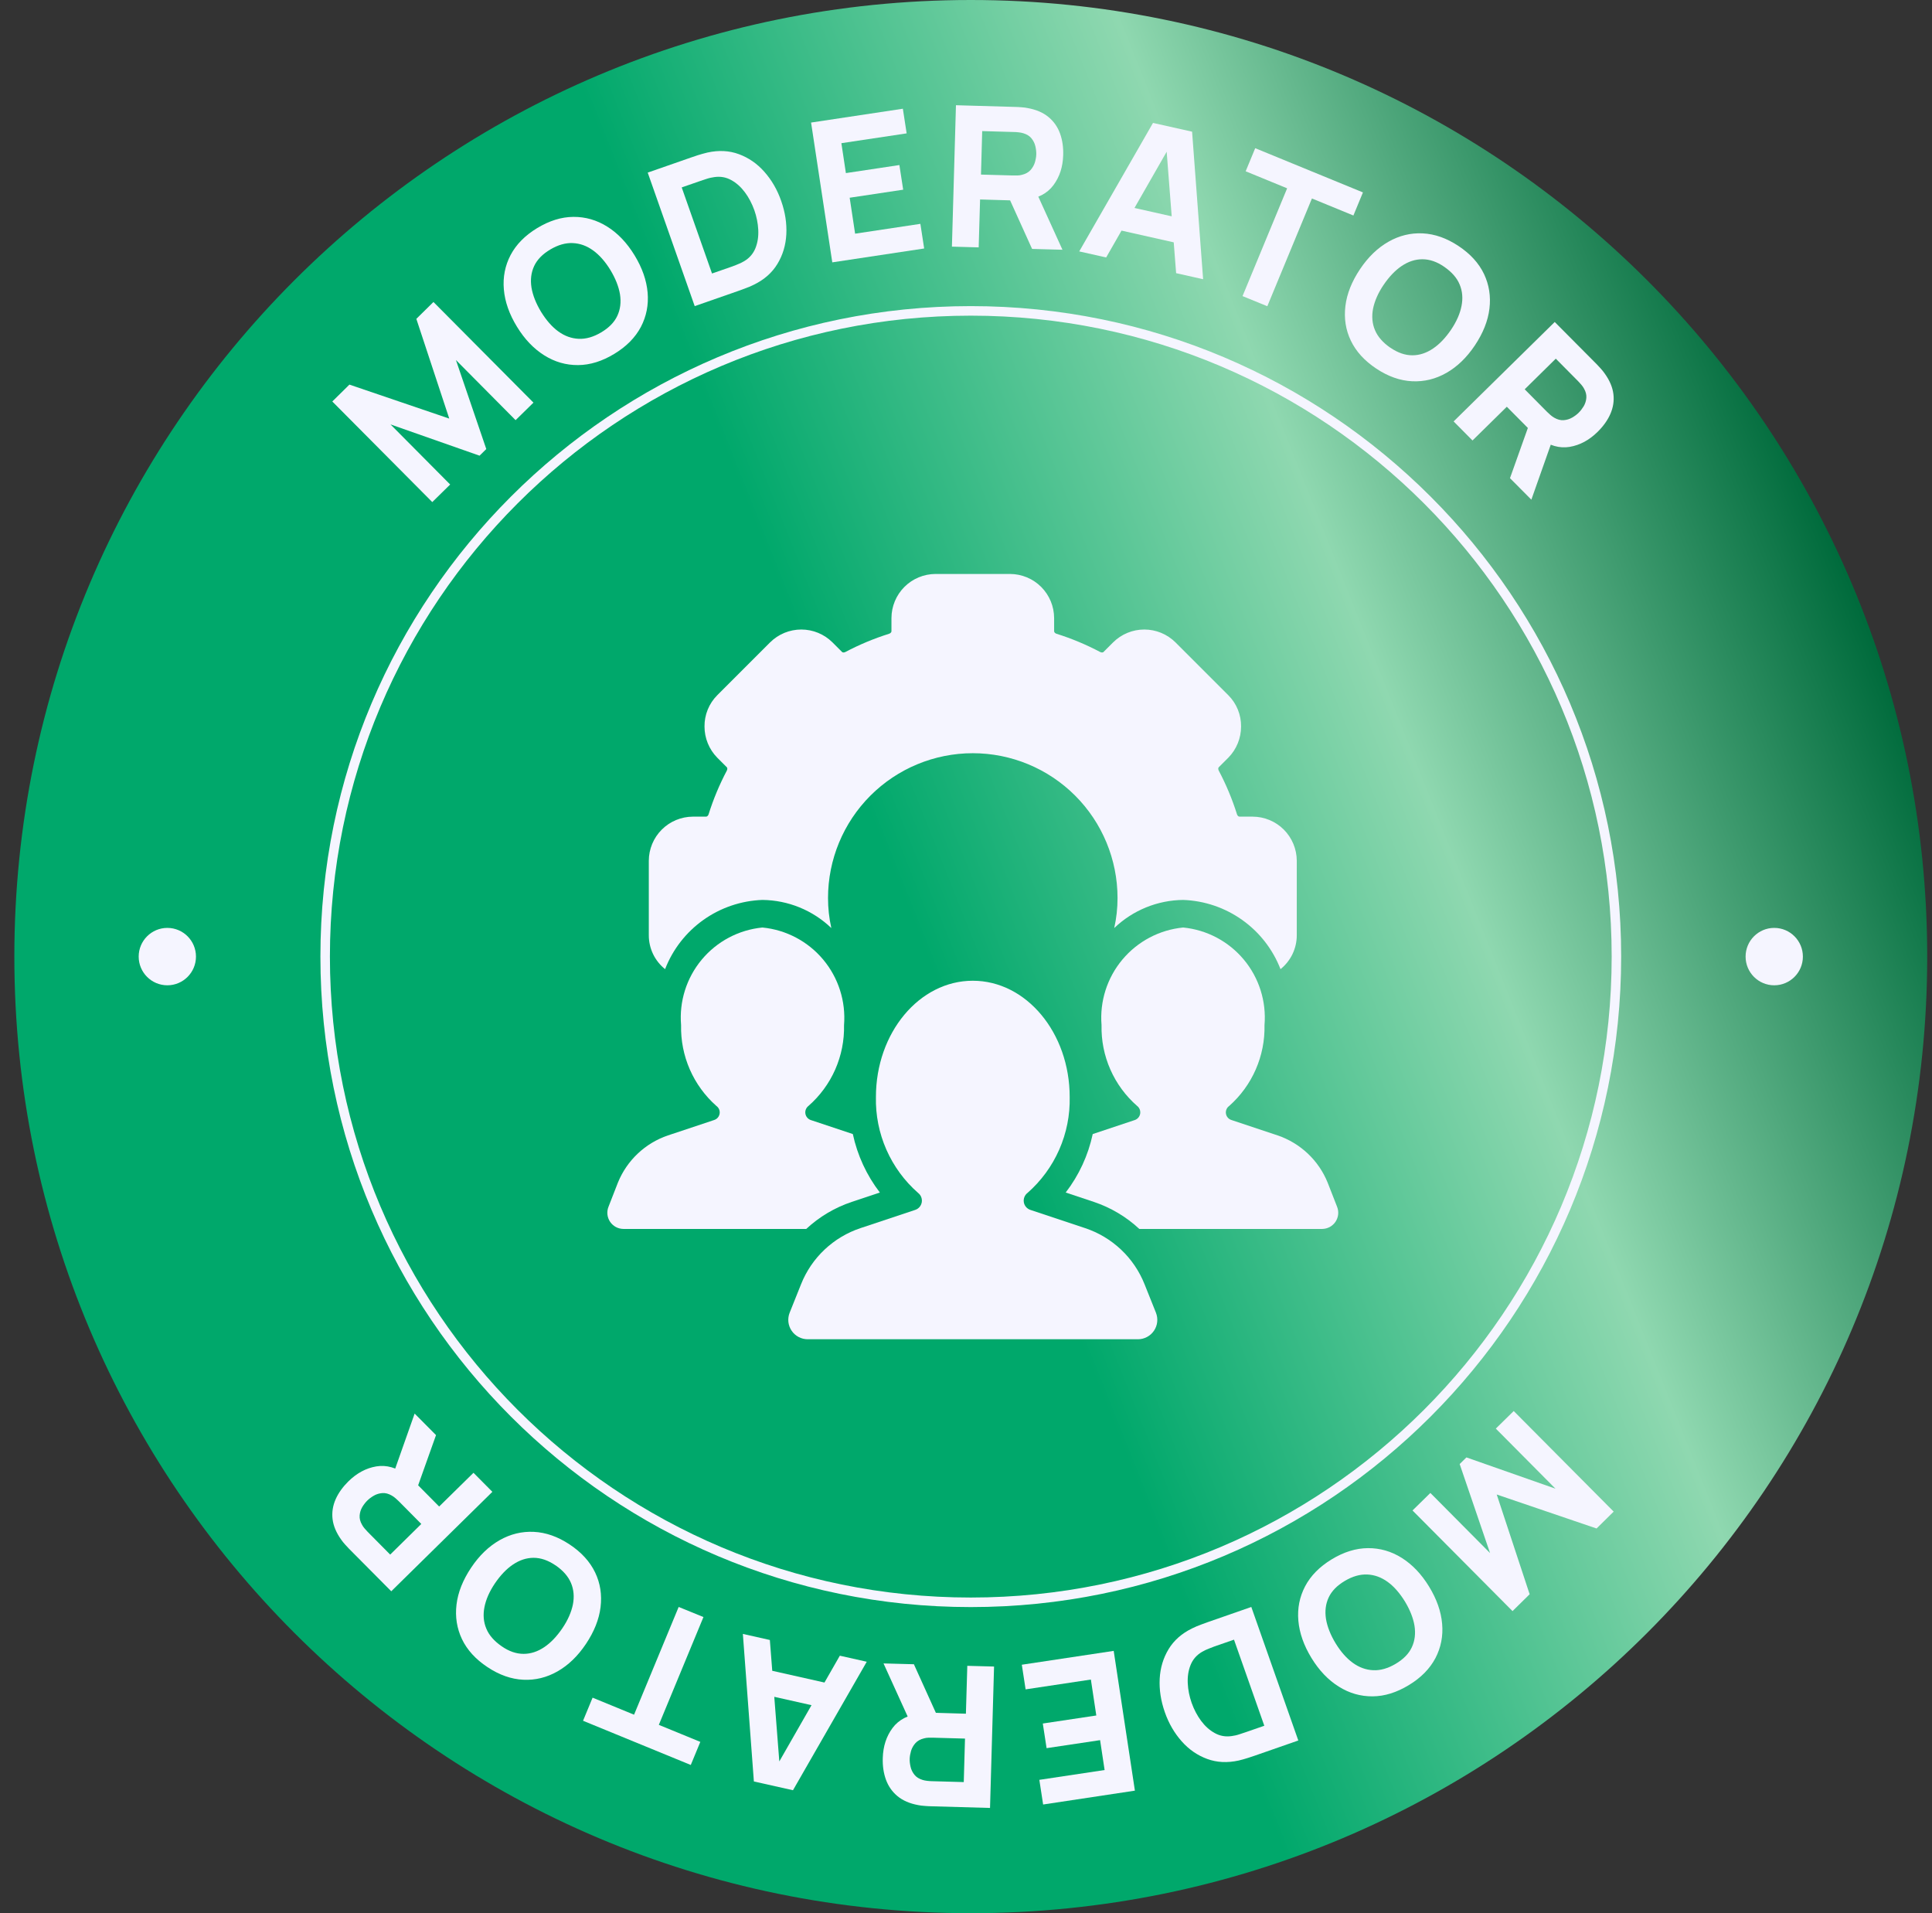 <svg width="101" height="100" viewBox="0 0 101 100" fill="none" xmlns="http://www.w3.org/2000/svg">
<rect x="0" y="0" width="101" height="100" fill="#333333" stroke="none"/>
<path d="M50.75 100C78.364 100 100.75 77.614 100.75 50C100.75 22.386 78.364 0 50.75 0C23.136 0 0.75 22.386 0.75 50C0.75 77.614 23.136 100 50.75 100Z" fill="url(#paint0_linear_7832_4934)"/>
<path d="M8.748 51.5C9.575 51.5 10.245 50.828 10.245 50C10.245 49.172 9.575 48.5 8.748 48.5C7.921 48.5 7.25 49.172 7.25 50C7.25 50.828 7.921 51.5 8.748 51.5Z" fill="#F5F5FF"/>
<path d="M92.752 51.5C93.58 51.5 94.25 50.828 94.25 50C94.25 49.172 93.58 48.5 92.752 48.5C91.925 48.5 91.255 49.172 91.255 50C91.255 50.828 91.925 51.5 92.752 51.5Z" fill="#F5F5FF"/>
<path d="M65.485 42.685H64.793C64.736 42.685 64.678 42.613 64.664 42.555C64.417 41.768 64.098 41.006 63.712 40.277C63.684 40.22 63.669 40.133 63.727 40.09L64.217 39.6C64.643 39.165 64.881 38.58 64.88 37.971C64.883 37.669 64.826 37.37 64.712 37.09C64.599 36.81 64.43 36.556 64.217 36.342L61.45 33.575C61.016 33.145 60.431 32.904 59.821 32.904C59.211 32.904 58.625 33.145 58.192 33.575L57.702 34.065C57.658 34.123 57.572 34.108 57.514 34.079C56.786 33.694 56.023 33.375 55.237 33.128C55.179 33.113 55.107 33.056 55.107 32.998V32.306C55.105 31.695 54.862 31.11 54.43 30.677C53.998 30.245 53.412 30.002 52.801 30H48.909C48.298 30.002 47.712 30.245 47.28 30.677C46.848 31.11 46.605 31.695 46.603 32.306V32.998C46.603 33.056 46.531 33.113 46.473 33.128C45.686 33.376 44.924 33.694 44.195 34.079C44.138 34.108 44.051 34.123 44.008 34.065L43.518 33.575C43.085 33.145 42.499 32.904 41.889 32.904C41.279 32.904 40.694 33.145 40.26 33.575L37.493 36.342C37.28 36.556 37.111 36.81 36.998 37.09C36.884 37.37 36.827 37.669 36.83 37.971C36.829 38.58 37.067 39.165 37.493 39.6L37.983 40.09C38.04 40.133 38.026 40.22 37.997 40.278C37.612 41.006 37.293 41.769 37.046 42.555C37.032 42.613 36.974 42.685 36.916 42.685H36.224C35.613 42.687 35.028 42.93 34.596 43.362C34.163 43.794 33.92 44.38 33.918 44.991V48.883C33.917 49.223 33.993 49.56 34.141 49.867C34.288 50.174 34.503 50.443 34.769 50.656C35.17 49.621 35.866 48.727 36.77 48.084C37.675 47.441 38.748 47.078 39.857 47.038C41.201 47.052 42.49 47.578 43.46 48.508C43.344 47.993 43.286 47.465 43.287 46.937C43.287 44.93 44.085 43.005 45.504 41.586C46.923 40.167 48.848 39.369 50.855 39.369C52.862 39.369 54.787 40.167 56.206 41.586C57.625 43.005 58.422 44.93 58.422 46.937C58.423 47.465 58.365 47.993 58.249 48.508C59.22 47.578 60.508 47.052 61.853 47.038C62.962 47.078 64.035 47.441 64.939 48.084C65.844 48.727 66.54 49.621 66.942 50.656C67.207 50.443 67.422 50.173 67.569 49.867C67.716 49.559 67.793 49.223 67.792 48.883V44.991C67.79 44.38 67.546 43.794 67.114 43.362C66.682 42.93 66.097 42.687 65.485 42.685Z" fill="#F5F5FF"/>
<path d="M56.729 64.193L53.859 63.237C53.772 63.207 53.695 63.154 53.636 63.084C53.576 63.013 53.537 62.928 53.523 62.837C53.508 62.746 53.519 62.653 53.553 62.567C53.587 62.481 53.644 62.407 53.717 62.351C54.428 61.727 54.993 60.955 55.374 60.089C55.755 59.223 55.941 58.285 55.92 57.339C55.92 53.983 53.653 51.262 50.855 51.262C48.058 51.262 45.791 53.983 45.791 57.339C45.77 58.285 45.956 59.223 46.337 60.089C46.717 60.955 47.283 61.727 47.994 62.351C48.067 62.407 48.124 62.481 48.158 62.567C48.192 62.653 48.203 62.746 48.188 62.837C48.173 62.928 48.134 63.013 48.075 63.084C48.016 63.154 47.939 63.207 47.852 63.237L44.981 64.193C44.283 64.426 43.644 64.808 43.108 65.313C42.572 65.818 42.153 66.434 41.88 67.118L41.282 68.611C41.22 68.765 41.198 68.931 41.215 69.096C41.233 69.261 41.291 69.418 41.384 69.555C41.476 69.692 41.601 69.805 41.748 69.882C41.894 69.96 42.057 70.001 42.222 70.001H59.488C59.654 70.001 59.817 69.96 59.963 69.882C60.109 69.805 60.234 69.692 60.327 69.555C60.42 69.418 60.478 69.261 60.495 69.096C60.513 68.931 60.49 68.765 60.429 68.611L59.831 67.118C59.558 66.434 59.139 65.818 58.603 65.313C58.067 64.808 57.428 64.426 56.729 64.193Z" fill="#F5F5FF"/>
<path d="M45.997 62.332L44.527 62.822C43.642 63.118 42.831 63.599 42.149 64.235H32.592C32.453 64.234 32.317 64.199 32.195 64.134C32.073 64.068 31.969 63.973 31.892 63.858C31.815 63.743 31.768 63.61 31.754 63.472C31.741 63.334 31.761 63.195 31.814 63.067L32.303 61.813C32.536 61.239 32.89 60.722 33.34 60.297C33.79 59.872 34.327 59.548 34.913 59.348L37.334 58.541C37.408 58.518 37.474 58.475 37.525 58.416C37.575 58.357 37.608 58.286 37.62 58.209C37.632 58.133 37.623 58.054 37.593 57.983C37.562 57.912 37.513 57.85 37.45 57.806C36.854 57.278 36.38 56.627 36.061 55.898C35.743 55.168 35.587 54.378 35.605 53.582C35.501 52.344 35.889 51.114 36.685 50.159C37.48 49.204 38.62 48.601 39.857 48.48C41.096 48.6 42.237 49.203 43.035 50.157C43.833 51.112 44.224 52.342 44.124 53.582C44.142 54.38 43.985 55.171 43.664 55.901C43.342 56.631 42.864 57.281 42.264 57.806C42.204 57.852 42.157 57.914 42.129 57.985C42.101 58.055 42.092 58.132 42.104 58.208C42.115 58.283 42.147 58.353 42.196 58.412C42.244 58.471 42.308 58.515 42.379 58.541L44.584 59.276C44.822 60.387 45.305 61.431 45.997 62.332Z" fill="#F5F5FF"/>
<path d="M69.118 64.235H59.561C58.878 63.599 58.067 63.117 57.183 62.822L55.712 62.332C56.405 61.431 56.888 60.387 57.125 59.276L59.33 58.541C59.402 58.515 59.465 58.471 59.514 58.412C59.562 58.353 59.594 58.283 59.606 58.208C59.617 58.132 59.609 58.055 59.581 57.985C59.553 57.914 59.506 57.852 59.446 57.806C58.845 57.281 58.367 56.631 58.046 55.901C57.724 55.171 57.568 54.38 57.586 53.582C57.485 52.342 57.876 51.112 58.675 50.157C59.473 49.203 60.614 48.6 61.853 48.48C63.09 48.601 64.229 49.204 65.025 50.159C65.821 51.114 66.209 52.344 66.105 53.582C66.123 54.378 65.967 55.168 65.648 55.898C65.33 56.627 64.856 57.278 64.26 57.806C64.197 57.85 64.147 57.912 64.117 57.983C64.087 58.054 64.077 58.133 64.089 58.209C64.101 58.286 64.134 58.357 64.185 58.416C64.235 58.474 64.301 58.518 64.375 58.541L66.797 59.348C67.383 59.548 67.919 59.872 68.37 60.297C68.82 60.722 69.173 61.239 69.406 61.813L69.896 63.067C69.949 63.195 69.969 63.334 69.956 63.472C69.942 63.61 69.894 63.743 69.818 63.858C69.741 63.973 69.637 64.068 69.515 64.134C69.392 64.199 69.256 64.234 69.118 64.235Z" fill="#F5F5FF"/>
<path d="M22.6 26.245L17.372 20.985L18.267 20.103L23.486 21.879L21.765 16.666L22.66 15.785L27.888 21.045L26.954 21.961L23.835 18.819L25.422 23.471L25.07 23.818L20.414 22.183L23.534 25.325L22.6 26.241V26.245Z" fill="#F5F5FF"/>
<path d="M32.114 18.496C31.481 18.881 30.849 19.078 30.221 19.083C29.592 19.087 29.003 18.92 28.452 18.573C27.901 18.227 27.424 17.73 27.024 17.075C26.623 16.421 26.395 15.77 26.34 15.128C26.284 14.482 26.404 13.883 26.692 13.331C26.985 12.778 27.445 12.308 28.082 11.922C28.719 11.537 29.347 11.34 29.975 11.336C30.604 11.332 31.193 11.499 31.744 11.845C32.294 12.188 32.772 12.688 33.172 13.343C33.572 13.998 33.8 14.649 33.856 15.291C33.912 15.937 33.792 16.536 33.504 17.088C33.211 17.64 32.751 18.111 32.114 18.496ZM31.425 17.375C31.83 17.135 32.114 16.849 32.273 16.506C32.432 16.164 32.475 15.791 32.411 15.38C32.342 14.974 32.174 14.55 31.907 14.109C31.64 13.673 31.339 13.331 31.008 13.091C30.677 12.851 30.324 12.723 29.945 12.706C29.567 12.688 29.175 12.8 28.771 13.039C28.366 13.279 28.082 13.566 27.923 13.908C27.764 14.251 27.721 14.623 27.785 15.034C27.854 15.44 28.022 15.864 28.289 16.305C28.56 16.741 28.857 17.084 29.188 17.324C29.519 17.563 29.872 17.692 30.251 17.709C30.629 17.726 31.021 17.615 31.425 17.375Z" fill="#F5F5FF"/>
<path d="M36.318 16.002L33.861 9.022L36.133 8.23C36.189 8.213 36.301 8.174 36.477 8.114C36.65 8.059 36.822 8.012 36.985 7.973C37.575 7.845 38.121 7.87 38.629 8.059C39.136 8.247 39.58 8.551 39.958 8.979C40.337 9.407 40.634 9.912 40.84 10.507C41.047 11.097 41.137 11.68 41.107 12.249C41.077 12.818 40.922 13.332 40.642 13.794C40.363 14.256 39.954 14.615 39.412 14.881C39.261 14.954 39.098 15.026 38.926 15.086C38.754 15.15 38.642 15.189 38.586 15.21L36.314 16.002H36.318ZM37.226 14.294L38.151 13.973C38.237 13.944 38.358 13.901 38.504 13.841C38.65 13.785 38.784 13.725 38.895 13.657C39.179 13.49 39.377 13.259 39.494 12.968C39.61 12.677 39.657 12.36 39.64 12.013C39.623 11.667 39.554 11.329 39.438 10.995C39.313 10.644 39.149 10.331 38.943 10.053C38.736 9.775 38.5 9.561 38.224 9.411C37.953 9.261 37.661 9.21 37.342 9.257C37.213 9.274 37.071 9.304 36.921 9.355C36.77 9.403 36.65 9.445 36.563 9.475L35.638 9.796L37.222 14.294H37.226Z" fill="#F5F5FF"/>
<path d="M43.511 13.72L42.401 6.406L47.199 5.683L47.397 6.971L43.985 7.484L44.221 9.047L47.018 8.627L47.216 9.915L44.419 10.335L44.703 12.214L48.115 11.7L48.313 12.988L43.516 13.712L43.511 13.72Z" fill="#F5F5FF"/>
<path d="M49.764 12.891L49.975 5.5L53.112 5.59C53.185 5.59 53.279 5.598 53.404 5.607C53.525 5.616 53.636 5.628 53.731 5.65C54.174 5.731 54.532 5.885 54.811 6.116C55.091 6.347 55.289 6.634 55.414 6.972C55.538 7.315 55.594 7.691 55.581 8.106C55.564 8.727 55.392 9.249 55.069 9.681C54.747 10.114 54.256 10.37 53.589 10.452L52.97 10.477L51.236 10.426L51.163 12.93L49.76 12.891H49.764ZM51.279 9.125L52.952 9.172C53.026 9.172 53.103 9.172 53.189 9.172C53.275 9.172 53.353 9.155 53.426 9.138C53.615 9.091 53.766 9.009 53.873 8.89C53.981 8.77 54.054 8.637 54.101 8.492C54.144 8.342 54.17 8.205 54.174 8.068C54.179 7.931 54.161 7.794 54.127 7.644C54.093 7.494 54.024 7.357 53.925 7.233C53.826 7.109 53.68 7.019 53.495 6.964C53.421 6.942 53.344 6.925 53.258 6.917C53.172 6.908 53.094 6.9 53.021 6.9L51.347 6.852L51.283 9.134L51.279 9.125ZM53.955 13.011L52.574 9.96L54.028 9.724L55.543 13.054L53.951 13.011H53.955Z" fill="#F5F5FF"/>
<path d="M56.42 13.14L60.276 6.425L62.319 6.883L62.896 14.595L61.485 14.278L60.955 7.473L61.218 7.533L57.827 13.457L56.416 13.14H56.42ZM58.094 11.933L58.382 10.662L62.212 11.522L61.923 12.793L58.094 11.933Z" fill="#F5F5FF"/>
<path d="M64.957 15.475L67.288 9.843L65.12 8.953L65.619 7.746L71.251 10.057L70.752 11.264L68.584 10.374L66.252 16.006L64.952 15.475H64.957Z" fill="#F5F5FF"/>
<path d="M71.952 19.269C71.332 18.858 70.889 18.37 70.618 17.805C70.347 17.24 70.257 16.637 70.334 15.995C70.412 15.353 70.67 14.711 71.096 14.073C71.522 13.435 72.021 12.956 72.585 12.635C73.148 12.314 73.746 12.168 74.374 12.198C75.003 12.229 75.627 12.447 76.246 12.858C76.866 13.268 77.309 13.756 77.58 14.321C77.847 14.886 77.942 15.49 77.864 16.132C77.787 16.774 77.528 17.416 77.103 18.053C76.677 18.691 76.177 19.17 75.614 19.491C75.05 19.812 74.452 19.958 73.824 19.928C73.196 19.898 72.572 19.68 71.952 19.269ZM72.684 18.173C73.071 18.439 73.454 18.571 73.832 18.571C74.211 18.571 74.568 18.451 74.912 18.22C75.257 17.989 75.571 17.655 75.859 17.232C76.147 16.804 76.328 16.389 76.405 15.991C76.483 15.592 76.453 15.216 76.306 14.869C76.165 14.523 75.893 14.219 75.506 13.949C75.119 13.679 74.736 13.551 74.357 13.551C73.979 13.551 73.622 13.671 73.277 13.902C72.933 14.133 72.619 14.467 72.331 14.89C72.043 15.314 71.862 15.734 71.78 16.132C71.703 16.53 71.733 16.906 71.879 17.253C72.025 17.6 72.292 17.904 72.679 18.173H72.684Z" fill="#F5F5FF"/>
<path d="M75.989 22.03L81.277 16.83L83.485 19.051C83.536 19.103 83.601 19.171 83.683 19.265C83.764 19.355 83.833 19.441 83.889 19.522C84.151 19.886 84.302 20.245 84.345 20.601C84.388 20.956 84.332 21.302 84.186 21.636C84.04 21.97 83.816 22.278 83.523 22.569C83.08 23.006 82.594 23.267 82.06 23.357C81.527 23.447 80.993 23.293 80.456 22.899L79.991 22.488L78.773 21.26L76.979 23.023L75.994 22.03H75.989ZM78.937 24.996L80.06 21.842L81.273 22.668L80.055 26.117L78.937 24.992V24.996ZM79.703 20.344L80.877 21.529C80.929 21.581 80.985 21.632 81.054 21.692C81.118 21.748 81.183 21.795 81.251 21.833C81.419 21.932 81.587 21.974 81.746 21.962C81.906 21.949 82.052 21.906 82.185 21.829C82.319 21.752 82.435 21.666 82.529 21.572C82.624 21.478 82.71 21.367 82.792 21.234C82.869 21.101 82.917 20.956 82.93 20.797C82.942 20.639 82.904 20.476 82.805 20.305C82.77 20.241 82.723 20.173 82.667 20.108C82.611 20.044 82.559 19.984 82.508 19.933L81.333 18.747L79.703 20.352V20.344Z" fill="#F5F5FF"/>
<path d="M79.131 73.75L84.359 79.01L83.464 79.892L78.245 78.116L79.966 83.329L79.071 84.21L73.843 78.95L74.776 78.035L77.896 81.176L76.308 76.524L76.661 76.177L81.317 77.812L78.197 74.671L79.131 73.755V73.75Z" fill="#F5F5FF"/>
<path d="M69.617 81.505C70.25 81.12 70.882 80.924 71.51 80.919C72.139 80.915 72.728 81.082 73.279 81.428C73.83 81.775 74.307 82.272 74.707 82.927C75.108 83.581 75.336 84.232 75.391 84.874C75.448 85.52 75.327 86.119 75.039 86.671C74.746 87.223 74.286 87.694 73.649 88.079C73.012 88.465 72.384 88.662 71.756 88.666C71.127 88.67 70.538 88.503 69.987 88.156C69.437 87.814 68.959 87.313 68.559 86.659C68.159 86.004 67.931 85.353 67.875 84.711C67.819 84.065 67.939 83.466 68.228 82.914C68.52 82.362 68.981 81.891 69.617 81.505ZM70.306 82.631C69.901 82.871 69.617 83.158 69.458 83.5C69.299 83.842 69.256 84.215 69.32 84.626C69.389 85.032 69.557 85.456 69.824 85.897C70.091 86.333 70.392 86.676 70.723 86.915C71.054 87.155 71.407 87.283 71.786 87.3C72.165 87.318 72.556 87.206 72.96 86.967C73.365 86.727 73.649 86.44 73.808 86.098C73.967 85.755 74.01 85.383 73.946 84.972C73.877 84.566 73.709 84.142 73.442 83.701C73.171 83.265 72.874 82.922 72.543 82.683C72.212 82.443 71.859 82.314 71.48 82.297C71.102 82.28 70.71 82.391 70.306 82.631Z" fill="#F5F5FF"/>
<path d="M65.415 83.993L67.872 90.973L65.6 91.765C65.544 91.782 65.432 91.82 65.255 91.88C65.083 91.936 64.911 91.983 64.748 92.022C64.158 92.15 63.612 92.124 63.104 91.936C62.596 91.748 62.153 91.444 61.775 91.016C61.396 90.588 61.099 90.083 60.892 89.488C60.686 88.897 60.596 88.315 60.626 87.746C60.656 87.177 60.811 86.663 61.09 86.201C61.37 85.739 61.779 85.379 62.321 85.114C62.472 85.041 62.635 84.968 62.807 84.908C62.979 84.844 63.091 84.806 63.147 84.784L65.419 83.993H65.415ZM64.507 85.704L63.582 86.025C63.496 86.055 63.375 86.098 63.229 86.158C63.083 86.214 62.949 86.274 62.837 86.342C62.553 86.509 62.355 86.74 62.239 87.031C62.123 87.322 62.076 87.639 62.093 87.986C62.11 88.332 62.179 88.67 62.295 89.004C62.42 89.355 62.584 89.668 62.79 89.946C62.997 90.224 63.233 90.438 63.509 90.588C63.78 90.738 64.072 90.789 64.391 90.742C64.52 90.725 64.662 90.695 64.812 90.643C64.963 90.596 65.083 90.553 65.169 90.524L66.095 90.203L64.511 85.704H64.507Z" fill="#F5F5FF"/>
<path d="M58.22 86.281L59.33 93.595L54.532 94.319L54.334 93.03L57.746 92.517L57.51 90.955L54.713 91.374L54.515 90.086L57.312 89.666L57.028 87.788L53.616 88.301L53.418 87.013L58.215 86.29L58.22 86.281Z" fill="#F5F5FF"/>
<path d="M51.967 87.108L51.756 94.499L48.619 94.41C48.546 94.41 48.451 94.401 48.327 94.392C48.206 94.384 48.094 94.371 47.999 94.35C47.556 94.268 47.199 94.114 46.919 93.883C46.64 93.652 46.442 93.365 46.317 93.027C46.192 92.685 46.136 92.308 46.149 91.893C46.166 91.272 46.339 90.75 46.661 90.318C46.984 89.886 47.474 89.629 48.141 89.548L48.761 89.522L50.495 89.573L50.568 87.07L51.971 87.108H51.967ZM47.776 86.988L49.157 90.04L47.703 90.275L46.188 86.945L47.78 86.988H47.776ZM50.452 90.874L48.778 90.827C48.705 90.827 48.628 90.827 48.542 90.827C48.456 90.827 48.378 90.844 48.305 90.862C48.116 90.909 47.965 90.99 47.858 91.11C47.75 91.23 47.677 91.362 47.629 91.508C47.586 91.658 47.561 91.795 47.556 91.931C47.552 92.069 47.569 92.205 47.604 92.355C47.638 92.505 47.707 92.642 47.806 92.766C47.905 92.89 48.051 92.98 48.236 93.036C48.309 93.057 48.387 93.074 48.473 93.083C48.559 93.091 48.636 93.1 48.709 93.1L50.383 93.147L50.448 90.866L50.452 90.874Z" fill="#F5F5FF"/>
<path d="M45.311 86.858L41.455 93.573L39.411 93.115L38.835 85.403L40.246 85.72L40.776 92.525L40.513 92.465L43.904 86.541L45.315 86.858H45.311ZM43.641 88.065L43.353 89.336L39.523 88.476L39.812 87.205L43.641 88.065Z" fill="#F5F5FF"/>
<path d="M36.774 84.523L34.442 90.156L36.611 91.046L36.112 92.253L30.48 89.942L30.979 88.735L33.147 89.625L35.479 83.993L36.779 84.523H36.774Z" fill="#F5F5FF"/>
<path d="M29.778 80.727C30.398 81.138 30.841 81.626 31.112 82.191C31.383 82.756 31.473 83.359 31.396 84.001C31.318 84.643 31.06 85.285 30.634 85.923C30.208 86.561 29.709 87.04 29.145 87.361C28.582 87.682 27.984 87.828 27.355 87.798C26.727 87.768 26.103 87.549 25.484 87.138C24.864 86.728 24.421 86.24 24.15 85.675C23.883 85.11 23.788 84.506 23.866 83.864C23.943 83.222 24.202 82.58 24.628 81.943C25.053 81.305 25.553 80.826 26.116 80.505C26.68 80.184 27.278 80.038 27.906 80.068C28.535 80.098 29.158 80.316 29.778 80.727ZM29.047 81.823C28.659 81.558 28.276 81.425 27.898 81.425C27.519 81.425 27.162 81.545 26.818 81.776C26.473 82.007 26.159 82.341 25.871 82.764C25.583 83.192 25.402 83.608 25.325 84.006C25.247 84.404 25.277 84.78 25.424 85.127C25.566 85.474 25.837 85.778 26.224 86.047C26.611 86.317 26.994 86.445 27.373 86.445C27.751 86.445 28.108 86.325 28.453 86.094C28.797 85.863 29.111 85.529 29.399 85.106C29.688 84.682 29.868 84.262 29.95 83.864C30.027 83.466 29.997 83.09 29.851 82.743C29.705 82.396 29.438 82.093 29.051 81.823H29.047Z" fill="#F5F5FF"/>
<path d="M25.742 77.974L20.454 83.174L18.247 80.952C18.195 80.901 18.131 80.833 18.049 80.739C17.967 80.649 17.898 80.563 17.842 80.482C17.58 80.118 17.429 79.758 17.386 79.403C17.343 79.048 17.399 78.701 17.545 78.367C17.692 78.034 17.915 77.725 18.208 77.434C18.651 76.998 19.137 76.737 19.671 76.647C20.204 76.557 20.738 76.711 21.276 77.105L21.741 77.516L22.958 78.744L24.753 76.981L25.738 77.974H25.742ZM22.029 79.66L20.854 78.474C20.803 78.423 20.747 78.372 20.678 78.312C20.613 78.256 20.549 78.209 20.48 78.171C20.312 78.072 20.144 78.029 19.985 78.042C19.826 78.055 19.68 78.098 19.546 78.175C19.413 78.252 19.297 78.338 19.202 78.432C19.107 78.526 19.021 78.637 18.939 78.77C18.862 78.902 18.815 79.048 18.802 79.206C18.789 79.365 18.828 79.527 18.927 79.698C18.961 79.763 19.008 79.831 19.064 79.895C19.12 79.96 19.172 80.019 19.224 80.071L20.398 81.256L22.029 79.651V79.66ZM22.795 75.008L21.672 78.162L20.458 77.336L21.676 73.886L22.795 75.012V75.008Z" fill="#F5F5FF"/>
<path fill-rule="evenodd" clip-rule="evenodd" d="M50.75 16.499C32.245 16.499 17.247 31.499 17.247 50C17.247 68.501 32.245 83.501 50.75 83.501C69.255 83.501 84.254 68.501 84.254 50C84.254 31.499 69.255 16.499 50.75 16.499ZM16.75 50C16.75 31.221 31.974 16 50.75 16C69.526 16 84.75 31.221 84.75 50C84.75 68.779 69.526 84 50.75 84C31.974 84 16.75 68.779 16.75 50Z" fill="#F5F5FF"/>
<defs>
<linearGradient id="paint0_linear_7832_4934" x1="49.25" y1="52" x2="97.585" y2="32.751" gradientUnits="userSpaceOnUse">
<stop stop-color="#00A86B"/>
<stop offset="0.527" stop-color="#8FD8B0"/>
<stop offset="1" stop-color="#006B3C"/>
</linearGradient>
</defs>
</svg>
